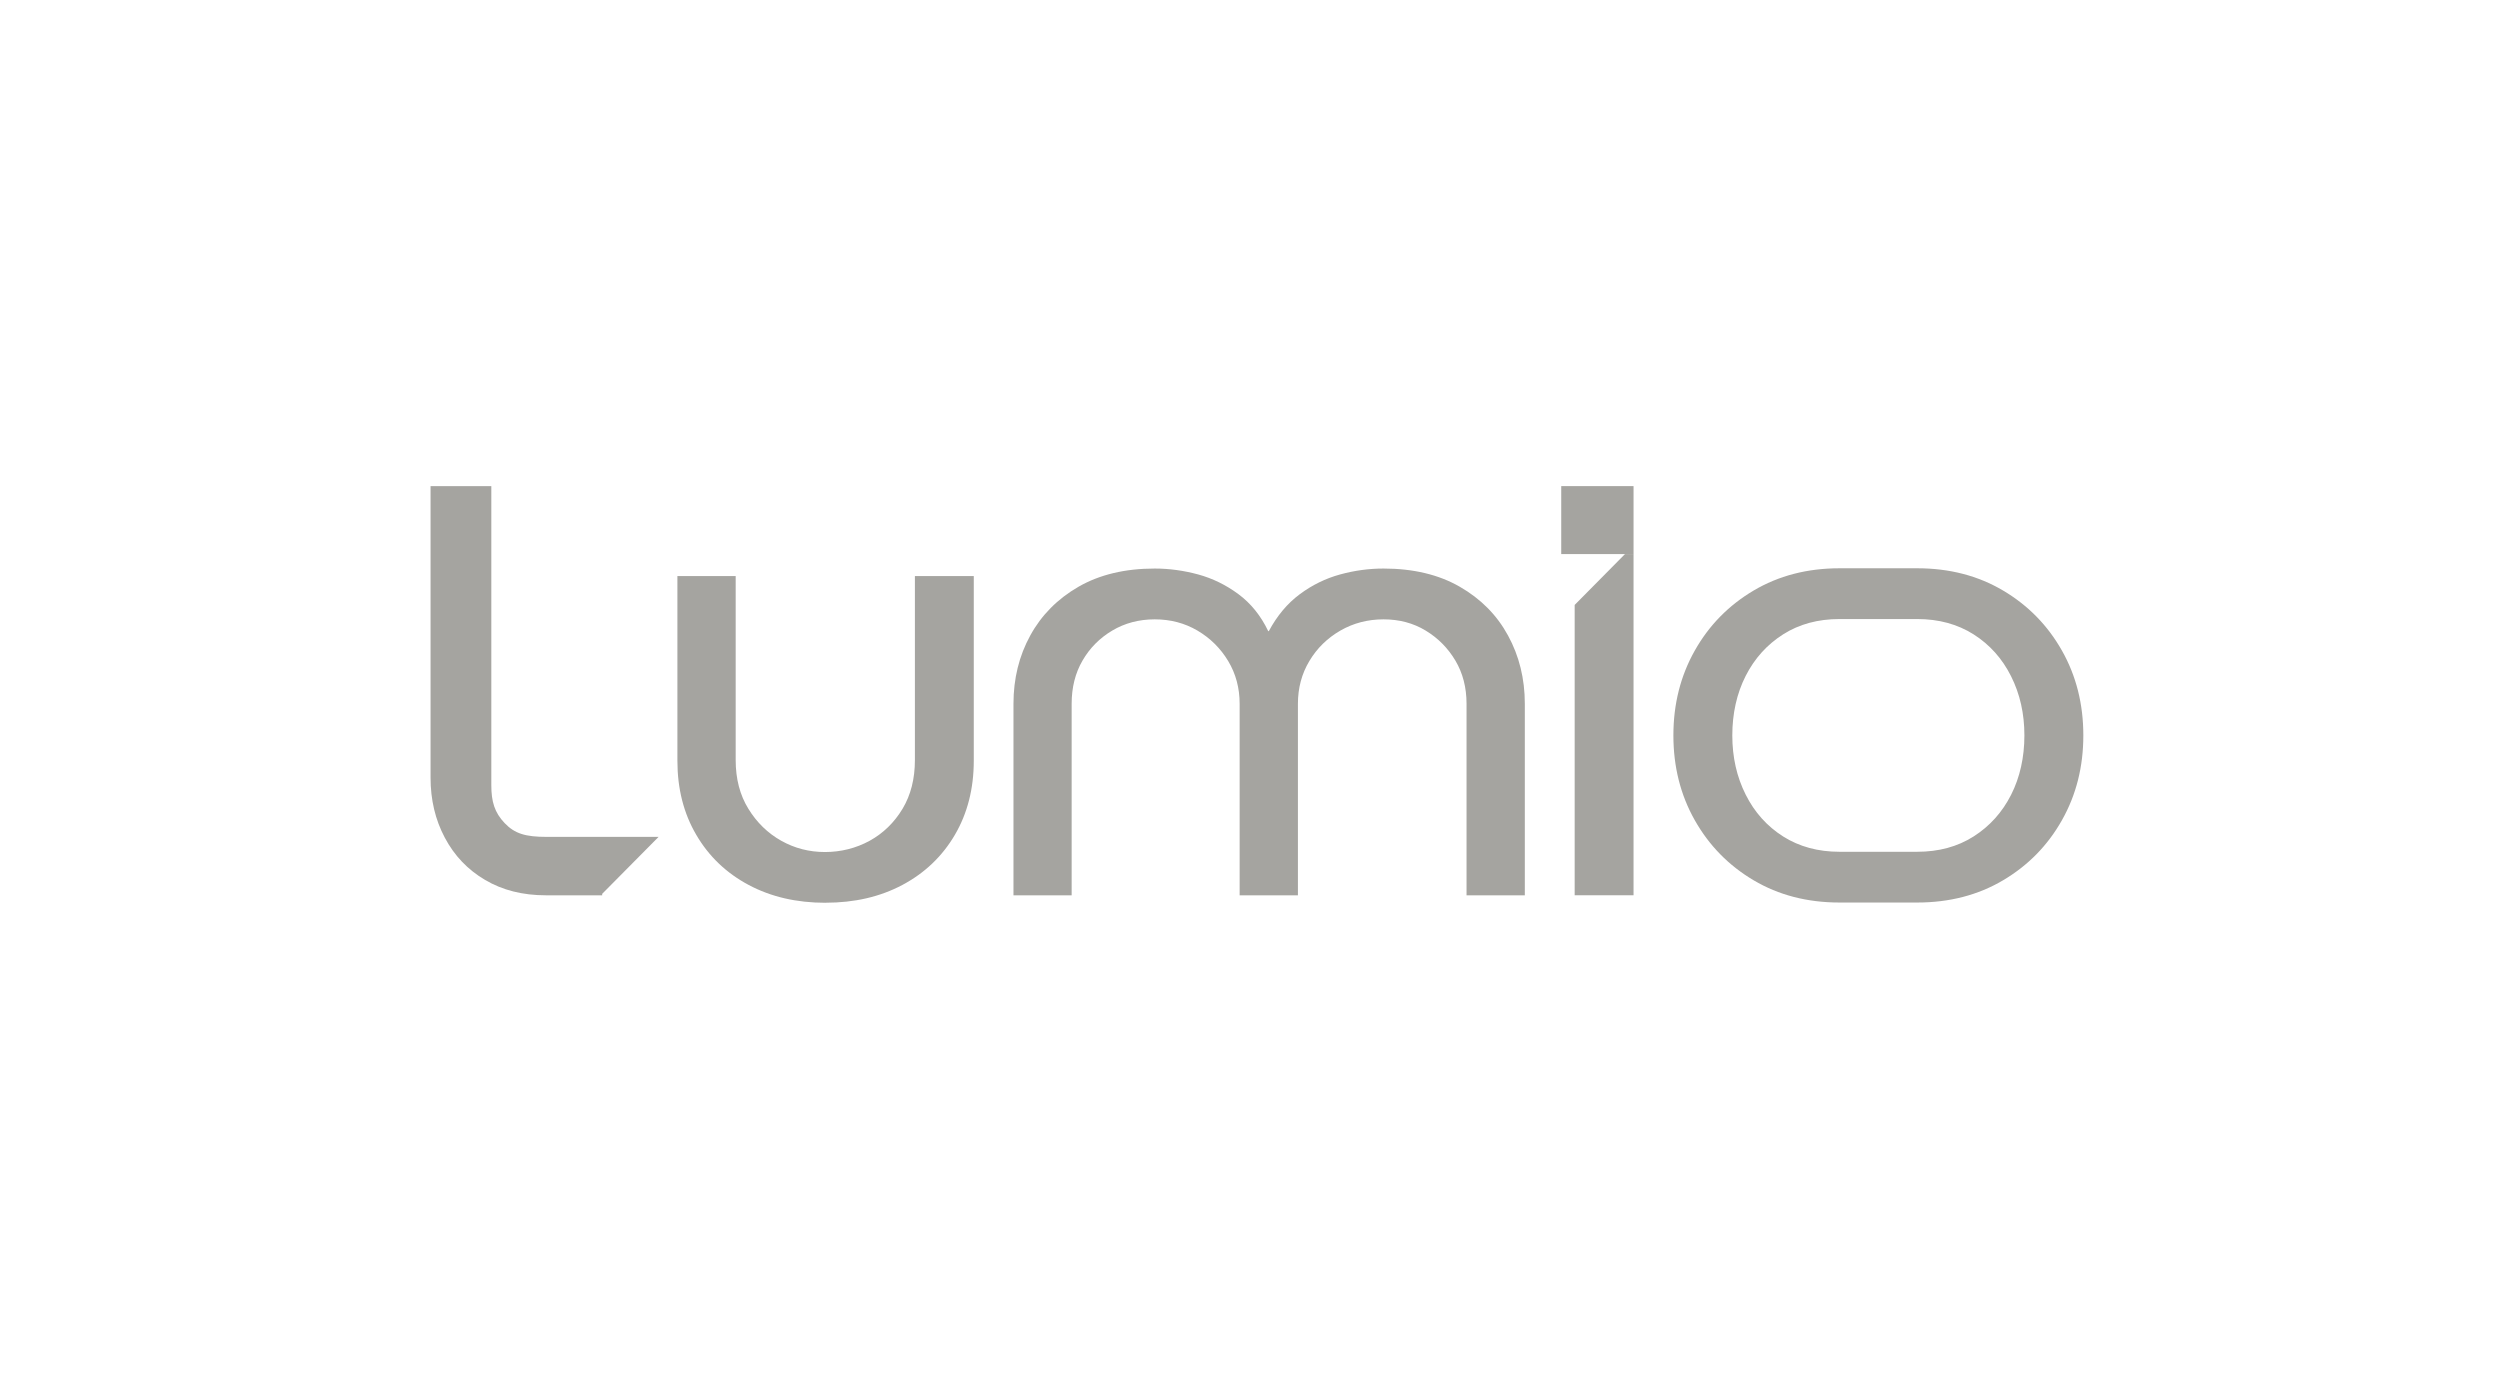 <svg width="180" height="100" viewBox="0 0 180 100" fill="none" xmlns="http://www.w3.org/2000/svg">
<path d="M148.46 46.844C147.433 45.026 146.022 43.584 144.221 42.518C142.42 41.452 140.362 40.916 138.038 40.916H132.446C130.126 40.916 128.063 41.452 126.262 42.518C124.461 43.584 123.047 45.026 122.023 46.844C120.996 48.663 120.484 50.698 120.484 52.95C120.484 55.201 120.996 57.24 122.023 59.054C123.051 60.873 124.461 62.315 126.262 63.381C128.063 64.447 130.122 64.982 132.446 64.982H138.038C140.358 64.982 142.42 64.447 144.221 63.381C146.022 62.315 147.436 60.873 148.46 59.054C149.488 57.236 150 55.201 150 52.95C150 50.698 149.488 48.659 148.46 46.844ZM144.798 57.229C144.157 58.491 143.258 59.488 142.098 60.226C140.938 60.963 139.585 61.328 138.038 61.328H132.446C130.899 61.328 129.546 60.959 128.386 60.226C127.225 59.488 126.323 58.483 125.686 57.207C125.045 55.931 124.726 54.511 124.726 52.95C124.726 51.388 125.045 49.931 125.686 48.67C126.327 47.408 127.225 46.411 128.386 45.673C129.546 44.936 130.899 44.571 132.446 44.571H138.038C139.585 44.571 140.938 44.94 142.098 45.673C143.258 46.411 144.16 47.416 144.798 48.691C145.439 49.967 145.757 51.388 145.757 52.95C145.757 54.511 145.439 55.968 144.798 57.229Z" fill="#A5A4A0"/>
<path d="M117.615 64.461V39.893H116.999L113.376 43.555V64.461H117.615Z" fill="#A5A4A0"/>
<path d="M117.615 35H112.409V39.894H117.615V35Z" fill="#A5A4A0"/>
<path d="M72.97 64.462V50.672C72.97 48.869 73.371 47.231 74.177 45.76C74.979 44.289 76.142 43.118 77.657 42.243C79.175 41.372 81.004 40.935 83.145 40.935C84.187 40.935 85.229 41.079 86.271 41.361C87.313 41.647 88.28 42.12 89.171 42.782C90.063 43.443 90.779 44.329 91.312 45.442H91.355C91.95 44.332 92.694 43.443 93.586 42.782C94.477 42.12 95.444 41.647 96.486 41.361C97.528 41.075 98.57 40.935 99.611 40.935C101.752 40.935 103.586 41.372 105.1 42.243C106.618 43.114 107.778 44.285 108.58 45.76C109.382 47.231 109.787 48.869 109.787 50.672V64.462H105.591V50.672C105.591 49.501 105.322 48.464 104.789 47.564C104.255 46.664 103.539 45.941 102.648 45.402C101.756 44.86 100.743 44.593 99.611 44.593C98.48 44.593 97.445 44.864 96.507 45.402C95.569 45.944 94.825 46.671 94.277 47.589C93.725 48.507 93.45 49.534 93.45 50.676V64.465H89.254V50.676C89.254 49.534 88.978 48.507 88.426 47.589C87.875 46.675 87.138 45.944 86.217 45.402C85.294 44.86 84.27 44.593 83.138 44.593C82.007 44.593 80.987 44.864 80.081 45.402C79.171 45.944 78.459 46.664 77.94 47.564C77.417 48.464 77.159 49.501 77.159 50.672V64.462H72.963H72.97Z" fill="#A5A4A0"/>
<path d="M59.439 65C57.355 65 55.511 64.573 53.904 63.717C52.296 62.86 51.039 61.66 50.134 60.113C49.224 58.566 48.773 56.788 48.773 54.774V41.476H52.969V54.724C52.969 56.076 53.273 57.247 53.886 58.237C54.494 59.227 55.286 59.994 56.252 60.536C57.219 61.078 58.268 61.346 59.4 61.346C60.531 61.346 61.63 61.075 62.615 60.536C63.596 59.994 64.383 59.227 64.981 58.237C65.576 57.247 65.873 56.076 65.873 54.724V41.476H70.112V54.771C70.112 56.784 69.657 58.562 68.751 60.109C67.842 61.657 66.585 62.857 64.978 63.713C63.37 64.57 61.526 64.996 59.443 64.996L59.439 65Z" fill="#A5A4A0"/>
<path d="M39.346 60.255C37.856 60.255 37.065 60.031 36.335 59.264C35.604 58.498 35.375 57.71 35.375 56.532V35.003H31V55.99C31 57.584 31.34 59.026 32.028 60.316C32.711 61.607 33.678 62.622 34.928 63.356C36.177 64.094 37.634 64.462 39.303 64.462H43.356V64.357L47.419 60.255H39.346Z" fill="#A5A4A0"/>
</svg>
